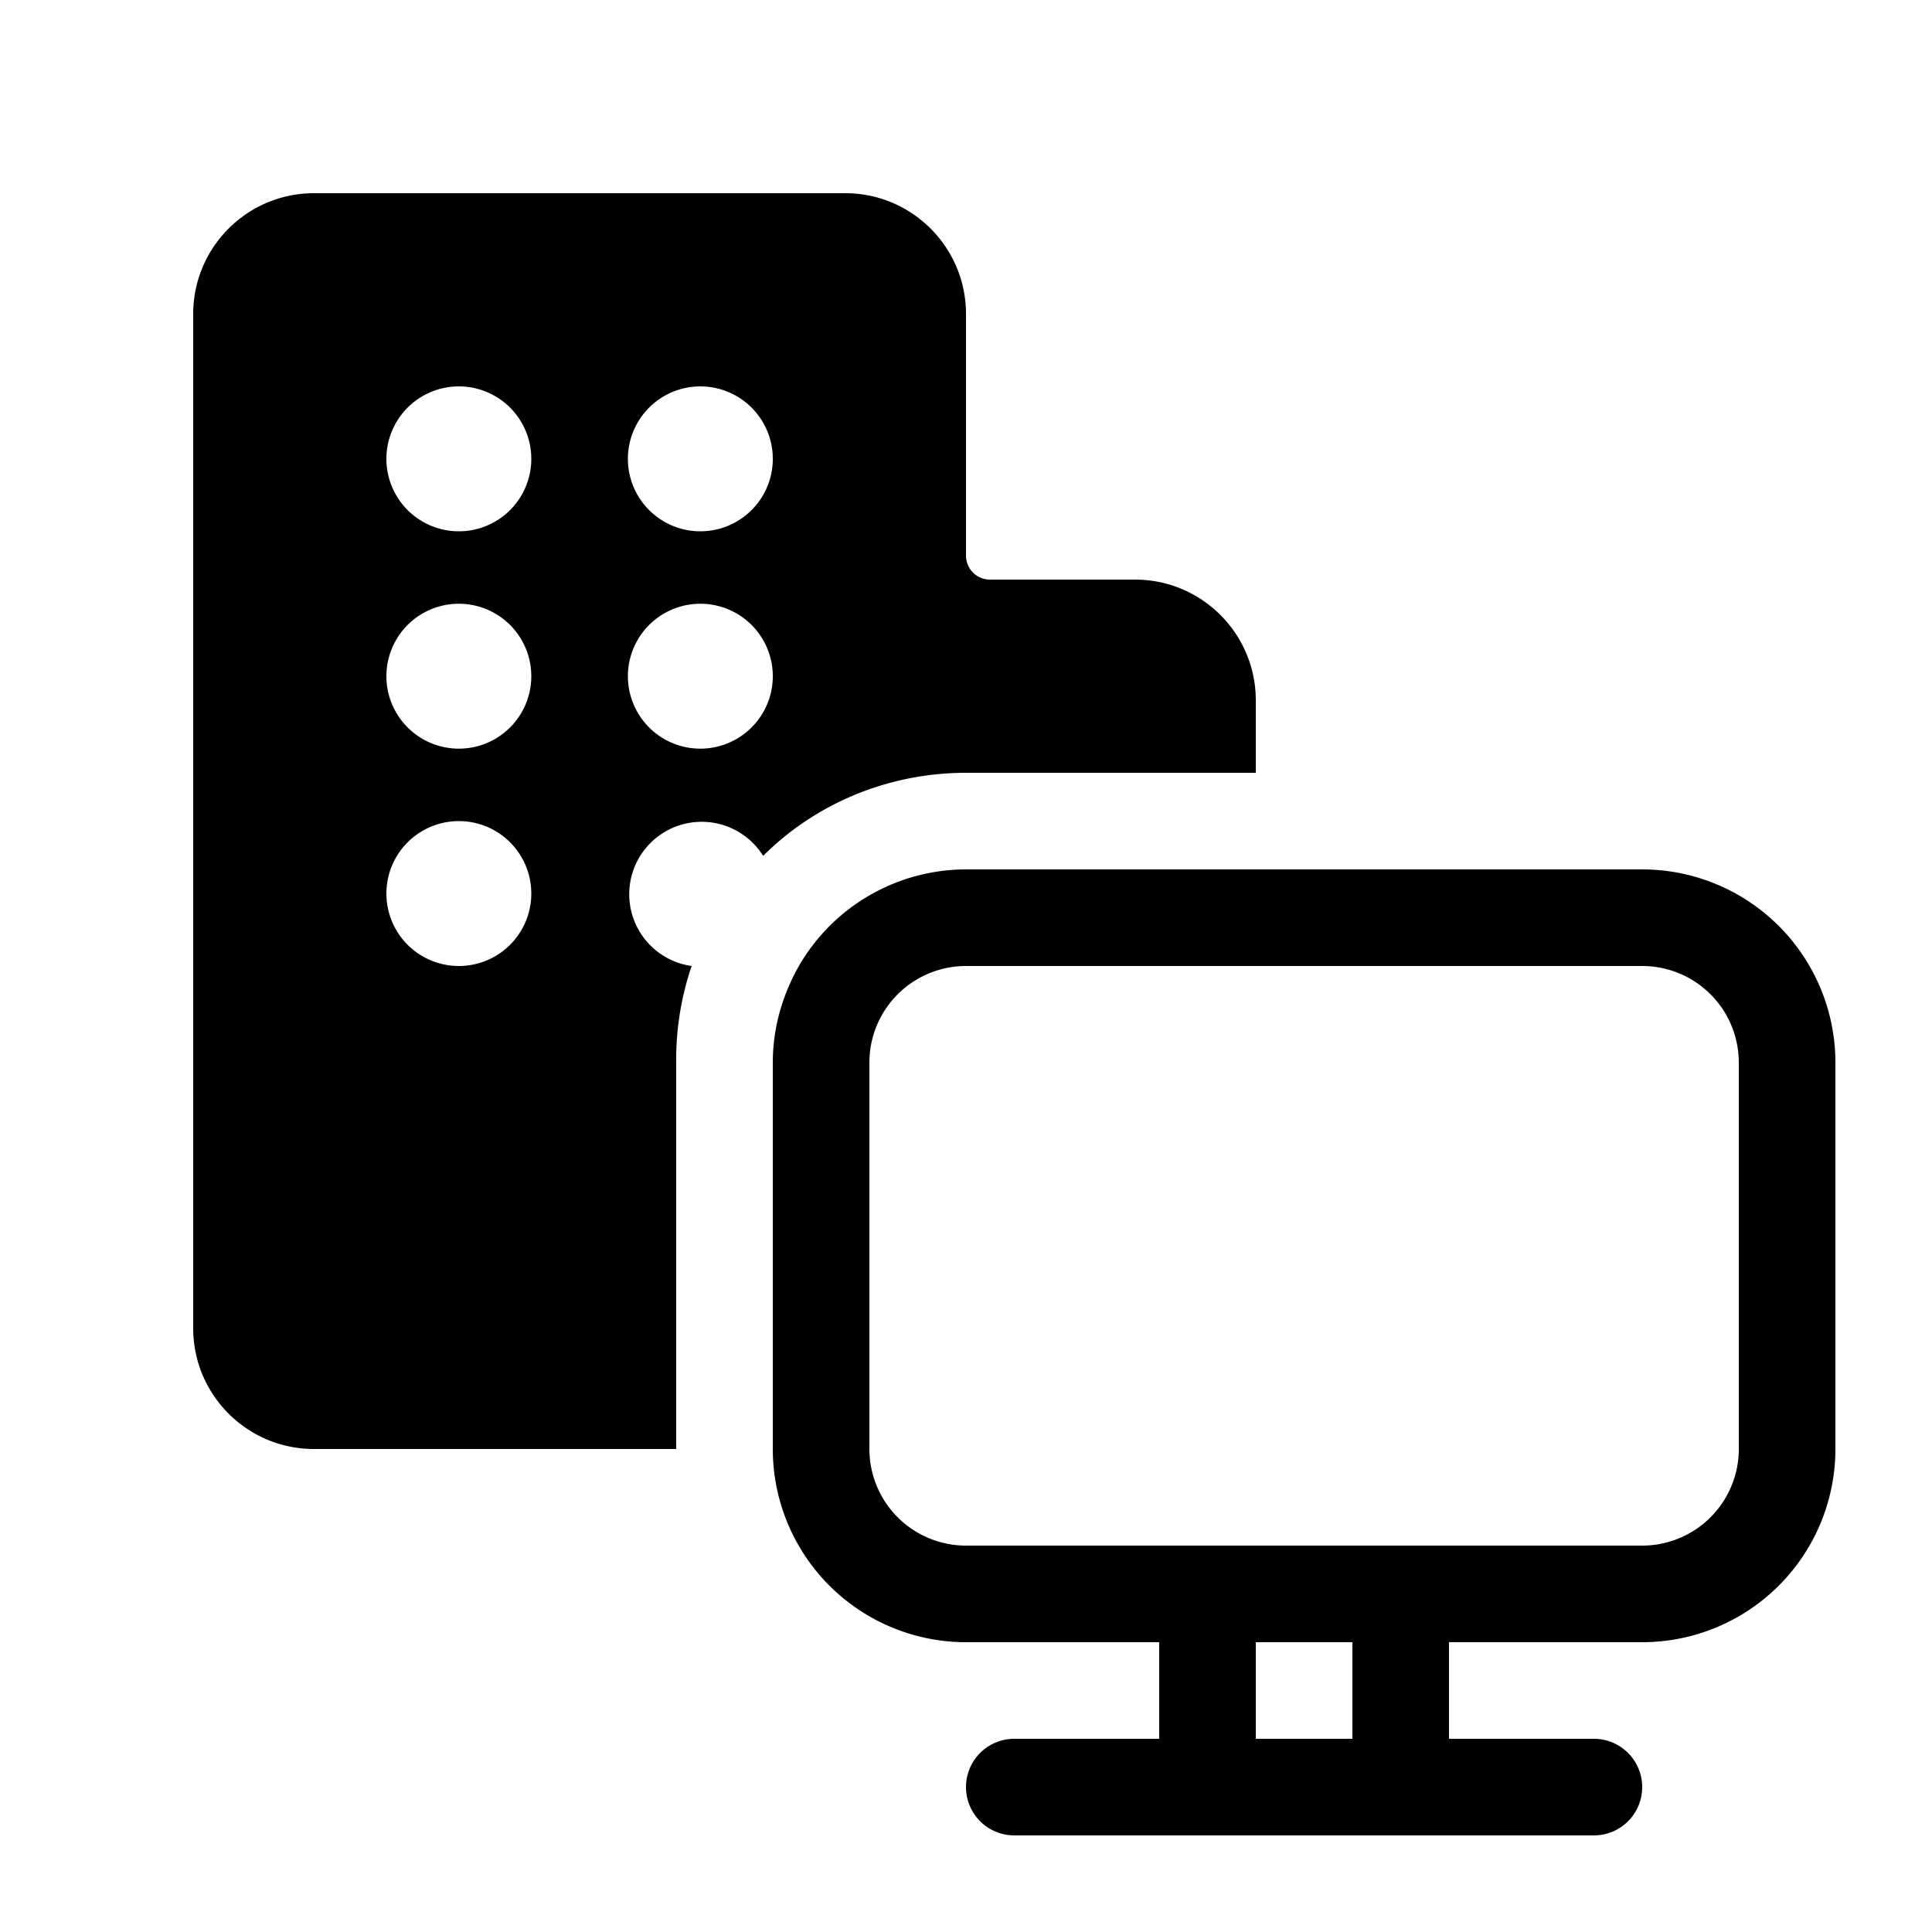<svg width="20" height="20" viewBox="0 0 20 20" xmlns="http://www.w3.org/2000/svg"><path d="M2 3.25C2 2.56 2.56 2 3.25 2h5.5C9.44 2 10 2.56 10 3.25v2.5c0 .14.11.25.25.25h1.5c.69 0 1.25.56 1.25 1.25V8h-3c-.82 0-1.57.33-2.1.86A.75.75 0 1 0 7.16 10 3 3 0 0 0 7 11v4H3.25C2.56 15 2 14.44 2 13.75V3.25ZM8.27 10A2 2 0 0 1 10 9h7a2 2 0 0 1 2 2v4a2 2 0 0 1-2 2h-2v1h1.5a.5.5 0 0 1 0 1h-6a.5.5 0 0 1 0-1H12v-1h-2a2 2 0 0 1-2-2v-4c0-.36.1-.7.27-1ZM10 10a1 1 0 0 0-1 1v4a1 1 0 0 0 1 1h7a1 1 0 0 0 1-1v-4a1 1 0 0 0-1-1h-7ZM4 4.75a.75.75 0 1 0 1.5 0 .75.75 0 0 0-1.5 0Zm.75 3a.75.75 0 1 0 0-1.5.75.75 0 0 0 0 1.5ZM4 9.25a.75.75 0 1 0 1.5 0 .75.75 0 0 0-1.5 0ZM7.25 5.5a.75.75 0 1 0 0-1.5.75.75 0 0 0 0 1.5ZM6.5 7A.75.75 0 1 0 8 7a.75.75 0 0 0-1.5 0ZM14 18v-1h-1v1h1Z"/></svg>